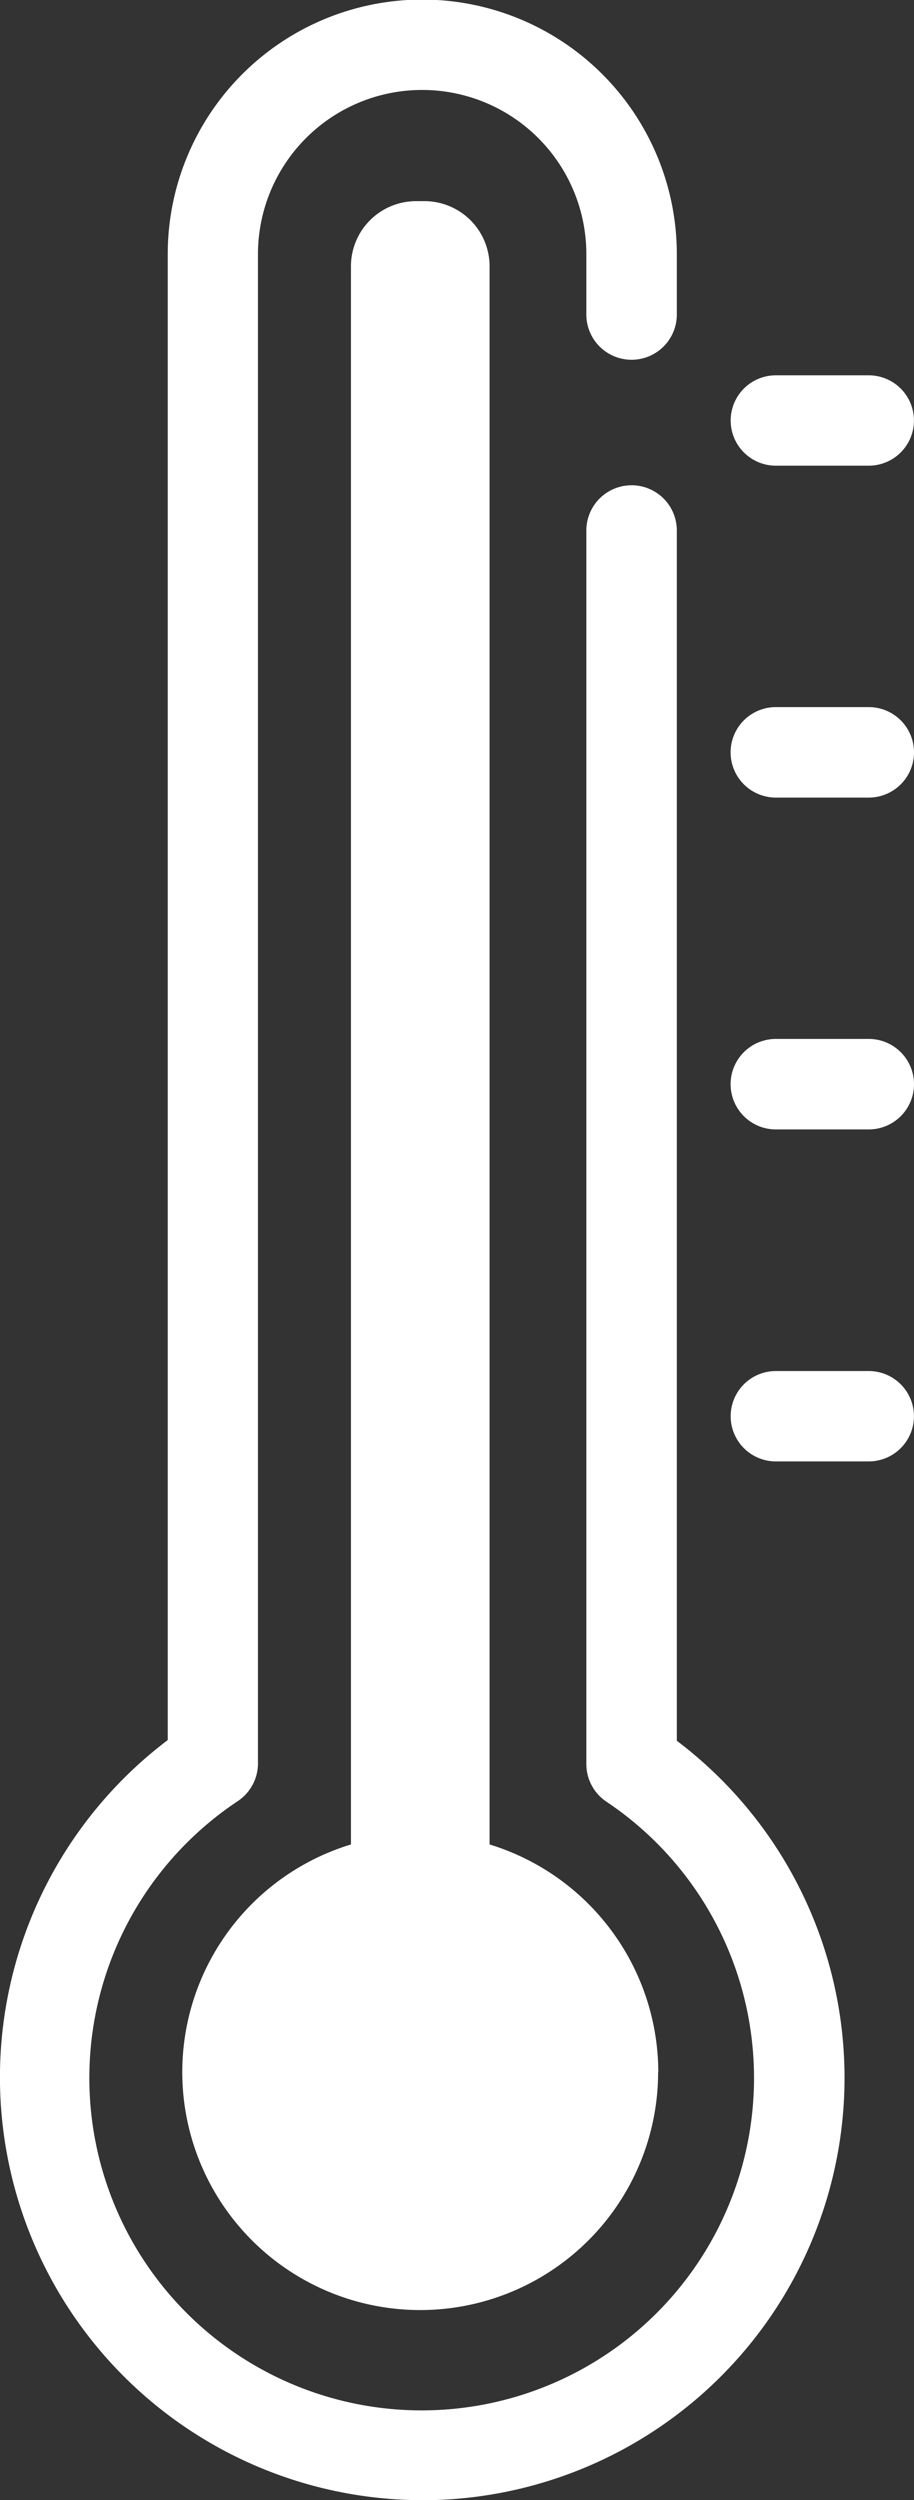 <?xml version="1.0" encoding="UTF-8"?>
<svg xmlns="http://www.w3.org/2000/svg" width="37.38" height="102.234" viewBox="0 0 37.38 102.234">
  <rect x="0" y="0" width="37.38" height="102.234" fill="#333333" stroke="none"/>
  <g id="noun-high-temperature-2429895" transform="translate(-435.449 -149.907)">
    <path id="Path_680" data-name="Path 680" d="M452.718,252.141a17.29,17.29,0,0,1-10.409-31.081V160.3a10.41,10.41,0,0,1,20.82,0v2.468a1.848,1.848,0,0,1-3.7,0V160.3a6.715,6.715,0,0,0-13.43,0v61.716a1.855,1.855,0,0,1-.825,1.54,13.592,13.592,0,1,0,15.08.026,1.852,1.852,0,0,1-.825-1.54V171.6a1.848,1.848,0,0,1,3.7,0v49.488a17.274,17.274,0,0,1-10.412,31.055Z" fill="#fff"></path>
    <path id="Path_681" data-name="Path 681" d="M520.553,298.829a9.73,9.73,0,1,1-12.562-9.311V224.982a2.665,2.665,0,0,1,2.66-2.66H511a2.665,2.665,0,0,1,2.66,2.66v64.536a9.758,9.758,0,0,1,6.9,9.311Z" transform="translate(-58.189 -64.19)" fill="#fff"></path>
    <path id="Path_682" data-name="Path 682" d="M704.2,288.727h-3.8a1.847,1.847,0,1,1,0-3.695h3.8a1.847,1.847,0,1,1,0,3.695Z" transform="translate(-233.221 -119.778)" fill="#fff"></path>
    <path id="Path_683" data-name="Path 683" d="M704.2,408.213h-3.8a1.848,1.848,0,0,1,0-3.7h3.8a1.848,1.848,0,0,1,0,3.7Z" transform="translate(-233.221 -225.692)" fill="#fff"></path>
    <path id="Path_684" data-name="Path 684" d="M704.2,527.7h-3.8a1.848,1.848,0,0,1,0-3.7h3.8a1.848,1.848,0,0,1,0,3.7Z" transform="translate(-233.221 -331.61)" fill="#fff"></path>
    <path id="Path_685" data-name="Path 685" d="M704.2,647.193h-3.8a1.847,1.847,0,0,1,0-3.695h3.8a1.847,1.847,0,1,1,0,3.695Z" transform="translate(-233.221 -437.528)" fill="#fff"></path>
  </g>
</svg>
